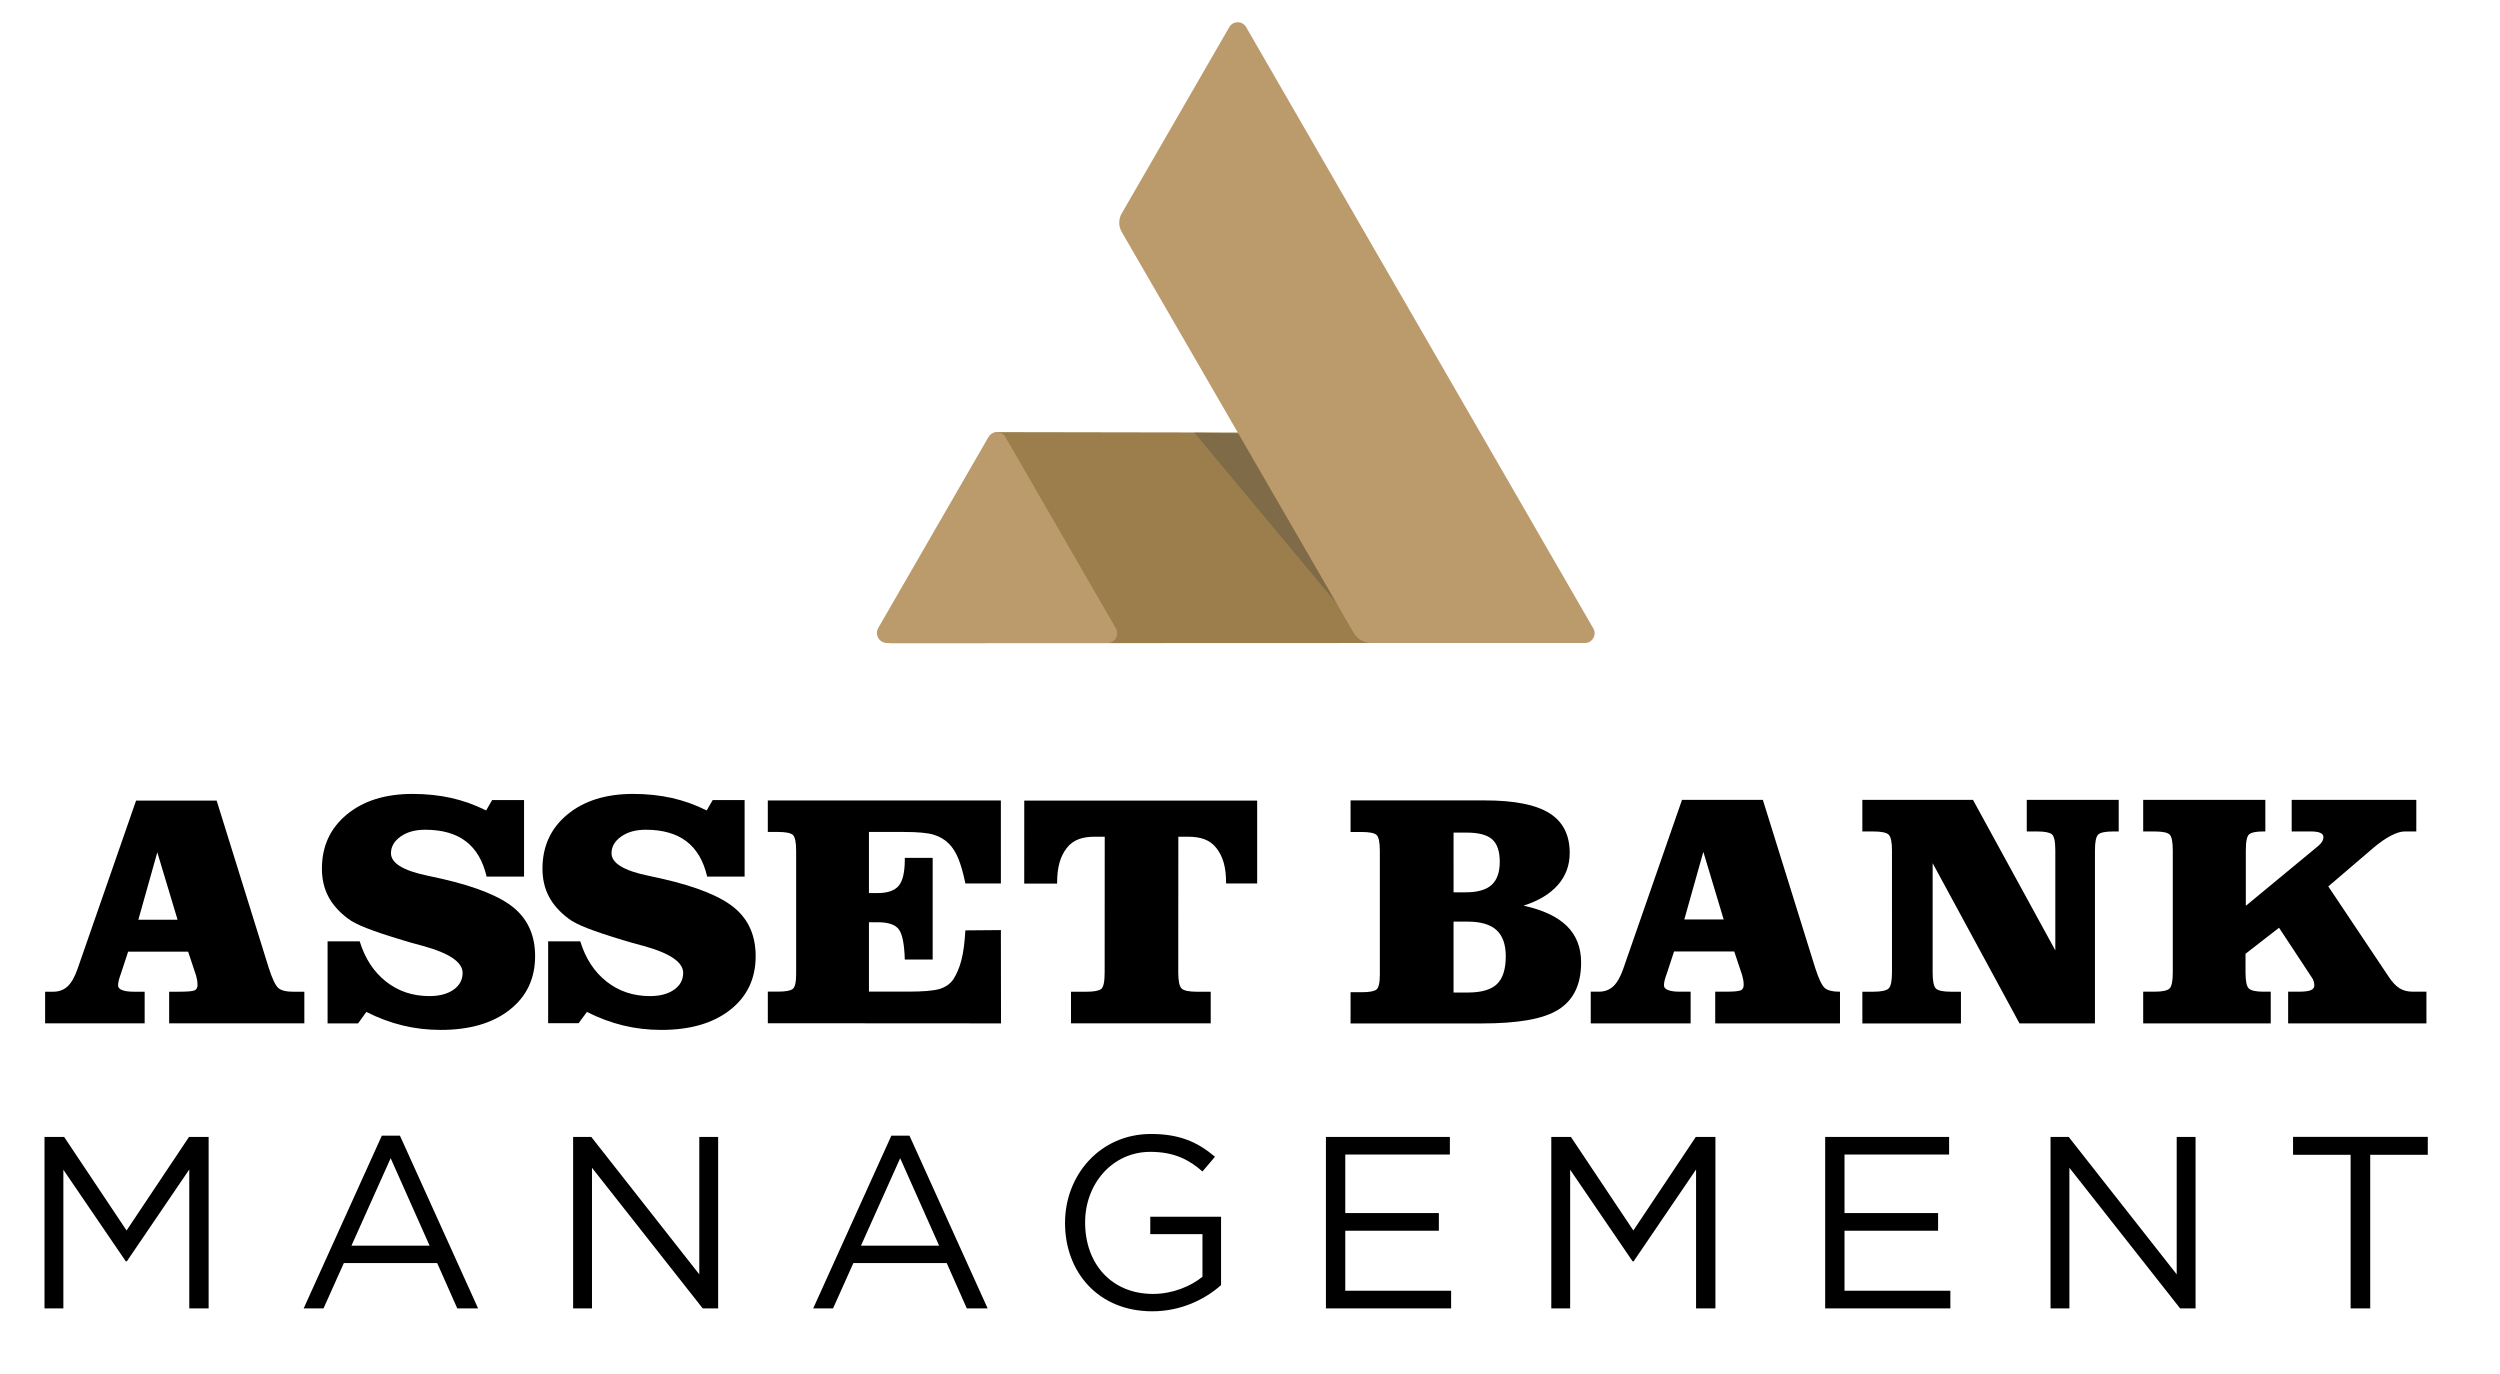 <?xml version="1.0" encoding="utf-8"?>
<!-- Generator: Adobe Illustrator 26.4.1, SVG Export Plug-In . SVG Version: 6.00 Build 0)  -->
<svg version="1.0" xmlns="http://www.w3.org/2000/svg" xmlns:xlink="http://www.w3.org/1999/xlink" x="0px" y="0px"
	 viewBox="0 0 1348.05 740.8" style="enable-background:new 0 0 1348.05 740.8;" xml:space="preserve">
<style type="text/css">
	.st0{display:none;}
	.st1{display:inline;}
	.st2{fill:#124734;}
	.st3{display:inline;fill:#FFFFFF;}
	.st4{fill:#9B7E4C;}
	.st5{fill:#BB9B6B;}
	.st6{fill:#7F6B47;}
	.st7{fill:#B7B7B7;}
	.st8{display:inline;fill:#124734;}
</style>
<g id="ERRADO" class="st0">
	<g class="st1">
		<g id="Textos">
			<g id="Verde_00000145764688411840896380000006601614012363381169_">
				<path class="st2" d="M353.85,703.11v-13.81h4.39c3.68,0,5.94-0.2,6.76-0.6c0.83-0.4,1.24-1.17,1.24-2.3
					c0-0.76-0.06-1.48-0.18-2.16c-0.12-0.68-0.27-1.36-0.46-2.02l-3.47-10.41h-26.21l-3.05,9.28c-0.52,1.42-0.87,2.53-1.06,3.33
					c-0.19,0.8-0.28,1.53-0.28,2.2c0,0.85,0.59,1.51,1.77,1.98c1.18,0.47,2.86,0.71,5.03,0.71h4.82v13.81h-43.49v-13.81h3.61
					c2.45,0,4.52-0.78,6.2-2.34c1.68-1.56,3.13-4.11,4.36-7.65l25.57-73.53h35.21l22.81,73.25c1.56,4.82,2.97,7.73,4.25,8.75
					c1.28,1.02,3.33,1.52,6.16,1.52h5.1v13.81H353.85z M357.53,657.84l-8.86-29.47l-8.29,29.47H357.53z"/>
				<path class="st2" d="M423.08,667.26h14.03c2.31,7.51,6.15,13.38,11.51,17.6c5.36,4.23,11.68,6.34,18.95,6.34
					c4.39,0,7.91-0.93,10.56-2.8c2.64-1.87,3.97-4.31,3.97-7.33c0-4.67-5.74-8.59-17.21-11.76c-3.73-0.99-6.66-1.82-8.78-2.48
					c-6.89-2.08-12.21-3.85-15.94-5.31c-3.73-1.46-6.42-2.83-8.08-4.11c-3.92-2.93-6.81-6.17-8.68-9.74
					c-1.87-3.57-2.8-7.62-2.8-12.15c0-9.78,3.62-17.66,10.87-23.66c7.25-6,16.82-9,28.72-9c6.04,0,11.69,0.59,16.93,1.77
					c5.24,1.18,10.32,3,15.23,5.46l2.62-4.52h13.95V639h-16.36c-1.61-6.89-4.63-12.03-9.07-15.41c-4.44-3.38-10.37-5.06-17.78-5.06
					c-4.34,0-7.92,0.99-10.73,2.97c-2.81,1.98-4.22,4.42-4.22,7.3c0,4.34,5.39,7.63,16.15,9.85c2.64,0.57,4.7,1.02,6.16,1.35
					c15.02,3.45,25.55,7.73,31.59,12.86c6.04,5.13,9.07,12.1,9.07,20.93c0,9.82-3.72,17.65-11.16,23.48
					c-7.44,5.83-17.46,8.75-30.07,8.75c-5.76,0-11.31-0.65-16.65-1.95c-5.34-1.3-10.63-3.27-15.87-5.92l-3.61,5.03h-13.32V667.26z"
					/>
				<path class="st2" d="M519.46,667.26h14.03c2.31,7.51,6.15,13.38,11.51,17.6c5.36,4.23,11.68,6.34,18.95,6.34
					c4.39,0,7.91-0.93,10.56-2.8c2.64-1.87,3.97-4.31,3.97-7.33c0-4.67-5.74-8.59-17.21-11.76c-3.73-0.99-6.66-1.82-8.78-2.48
					c-6.89-2.08-12.21-3.85-15.94-5.31c-3.73-1.46-6.42-2.83-8.08-4.11c-3.92-2.93-6.81-6.17-8.68-9.74
					c-1.87-3.57-2.8-7.62-2.8-12.15c0-9.78,3.62-17.66,10.87-23.66c7.25-6,16.82-9,28.72-9c6.04,0,11.69,0.59,16.93,1.77
					c5.24,1.18,10.32,3,15.23,5.46l2.62-4.52h13.95V639h-16.36c-1.61-6.89-4.63-12.03-9.07-15.41c-4.44-3.38-10.37-5.06-17.78-5.06
					c-4.34,0-7.92,0.99-10.73,2.97c-2.81,1.98-4.22,4.42-4.22,7.3c0,4.34,5.39,7.63,16.15,9.85c2.64,0.57,4.7,1.02,6.16,1.35
					c15.02,3.45,25.55,7.73,31.59,12.86c6.04,5.13,9.07,12.1,9.07,20.93c0,9.82-3.72,17.65-11.16,23.48
					c-7.44,5.83-17.46,8.75-30.07,8.75c-5.76,0-11.31-0.65-16.65-1.95c-5.34-1.3-10.63-3.27-15.87-5.92l-3.61,4.93h-13.32V667.26z"
					/>
				<path class="st2" d="M717.29,605.74l0.01,36.25h-15.51c-0.99-4.72-2.04-8.39-3.15-11.03c-1.11-2.64-2.47-4.77-4.07-6.37
					c-1.84-1.84-4.09-3.15-6.73-3.93c-2.65-0.78-6.92-1.17-12.82-1.17h-2.9h-12.47v26.7h3.76c4.39,0,7.47-1.06,9.24-3.19
					c1.77-2.13,2.66-5.9,2.66-11.33v-0.85h12.19v44.41h-12.19c-0.19-6.8-1.07-11.21-2.66-13.25c-1.58-2.03-4.62-3.05-9.1-3.05h-3.9
					v30.32h17.21c6.66,0,11.25-0.4,13.78-1.2c2.53-0.8,4.47-2.17,5.84-4.11c1.51-2.31,2.7-5.14,3.58-8.47
					c0.87-3.33,1.44-7.93,1.72-12.98l15.52-0.13l0.06,40.77l-101.9-0.07v-13.81h4.52c3.21,0,5.32-0.38,6.34-1.13
					c1.01-0.75,1.52-2.93,1.52-6.52v-0.71v-53.13c0-3.78-0.47-6.1-1.42-6.98c-0.94-0.87-3.14-1.31-6.59-1.31h-4.38v-13.74H717.29z"
					/>
				<path class="st2" d="M758.42,621.56c-5.34,0-9.46,1.25-12.29,4.86c-2.83,3.61-4.27,8.32-4.27,15.22v0.43h-14.38l0.02-36.29
					h101.77V642h-13.58v-0.43c0-6.85-1.43-11.48-4.29-15.11c-2.86-3.64-6.94-4.9-12.33-4.9h-4.25l-0.03,59.37
					c0,3.73,0.5,6.06,1.49,6.98c0.99,0.92,3.21,1.38,6.66,1.38h6.03v13.81h-61.04v-13.81h6.71c3.26,0,5.41-0.39,6.45-1.17
					c1.04-0.78,1.56-3.17,1.56-7.19l0.03-59.37H758.42z"/>
				<path class="st2" d="M870.08,703.15v-13.64h4.91c3.22,0,5.34-0.38,6.36-1.14c1.02-0.76,1.53-2.94,1.53-6.54v-0.71V627.8
					c0-3.79-0.47-6.13-1.42-7c-0.95-0.88-3.15-1.32-6.61-1.32h-4.76V605.7h58.79c12.75,0,22.1,1.85,28.04,5.54
					c5.95,3.7,8.92,9.5,8.92,17.42c0,5.4-1.73,10.07-5.19,14c-3.46,3.93-8.46,6.94-15,9.03c8.48,1.85,14.8,4.81,18.94,8.89
					c4.15,4.08,6.22,9.41,6.22,16c0,9.57-3.33,16.43-9.99,20.58c-6.66,4.15-17.83,6-33.52,6H870.08z M915.08,645.86h5.33
					c5.17,0,8.93-1.08,11.3-3.23c2.37-2.16,3.56-5.53,3.56-10.13c0-4.55-1.1-7.81-3.31-9.77c-2.2-1.97-5.89-2.95-11.05-2.95h-5.83
					V645.86z M915.08,689.65h6.25c5.92,0,10.16-1.23,12.73-3.7c2.56-2.46,3.84-6.52,3.84-12.16c0-5.17-1.35-8.98-4.05-11.44
					c-2.7-2.46-6.92-3.7-12.65-3.7h-6.11V689.65z"/>
				<path class="st2" d="M1029.42,703.15v-13.86h4.41c3.7,0,5.96-0.2,6.79-0.6c0.83-0.4,1.24-1.17,1.24-2.31
					c0-0.76-0.06-1.48-0.18-2.17c-0.12-0.69-0.27-1.36-0.46-2.03l-3.48-10.45h-26.3l-3.06,9.31c-0.52,1.42-0.88,2.54-1.07,3.34
					c-0.19,0.81-0.28,1.54-0.28,2.2c0,0.85,0.59,1.52,1.78,1.99c1.18,0.47,2.87,0.71,5.05,0.71h4.83v13.86h-43.65v-13.86h3.63
					c2.46,0,4.54-0.78,6.22-2.35c1.68-1.56,3.14-4.12,4.37-7.68l25.66-73.79h35.33l22.89,73.51c1.56,4.83,2.98,7.76,4.26,8.78
					c1.28,1.02,3.34,1.53,6.19,1.53h0.36v13.86H1029.42z M1033.12,657.72l-8.89-29.57l-8.32,29.57H1033.12z"/>
				<path class="st2" d="M1142.07,605.47l35.97,65.76v-43.65c0-3.93-0.51-6.3-1.53-7.11c-1.02-0.81-3.19-1.21-6.5-1.21h-4.44v-13.79
					h40.18v13.79h-2.35c-3.41,0-5.61,0.44-6.58,1.31c-0.97,0.88-1.46,3.21-1.46,7v75.57h-32.96l-37.96-70.02v47.77
					c0,3.79,0.49,6.14,1.46,7.04c0.97,0.9,3.16,1.35,6.57,1.35h4.34v13.86h-43.08v-13.86h4.76c3.46,0,5.69-0.46,6.68-1.39
					c1-0.92,1.49-3.26,1.49-7v-53.32c0-3.7-0.49-6.01-1.46-6.93c-0.97-0.92-3.21-1.39-6.72-1.39h-4.76v-13.79H1142.07z"/>
				<path class="st2" d="M1269.81,605.47v13.79h-0.86c-3.13,0-5.19,0.4-6.18,1.21c-0.99,0.81-1.49,3.18-1.49,7.11v24.17l31.49-26.02
					c0.81-0.66,1.41-1.33,1.81-1.99c0.4-0.66,0.6-1.33,0.6-1.99c0-0.85-0.46-1.48-1.39-1.88c-0.92-0.4-2.36-0.6-4.3-0.6h-8.18
					v-13.79h54.45v13.79h-4.98c-1.71,0-3.75,0.62-6.11,1.85c-2.37,1.23-4.93,3.01-7.68,5.33l-19.69,16.85l26.37,39.45
					c1.56,2.37,3.15,4.05,4.76,5.05c1.61,1,3.53,1.49,5.76,1.49h5.97v13.86h-60.43v-13.86h4.62c2.46,0,4.22-0.21,5.26-0.64
					c1.04-0.43,1.56-1.11,1.56-2.06c0-0.66-0.1-1.29-0.28-1.88c-0.19-0.59-0.47-1.15-0.85-1.67l-14.29-21.68l-14.64,11.37v8.18
					c0,3.74,0.49,6.08,1.46,7c0.97,0.93,3.09,1.39,6.36,1.39h3.2v13.86h-55.73v-13.86h4.91c3.41,0,5.6-0.45,6.57-1.35
					c0.97-0.9,1.46-3.25,1.46-7.04v-53.32c0-3.79-0.47-6.13-1.42-7c-0.95-0.88-3.15-1.31-6.61-1.31h-4.91v-13.79H1269.81z"/>
			</g>
			<g id="Branco_00000054250861039065432200000000310263851594483636_" class="st0">
				<path class="st3" d="M353.85,703.11v-13.81h4.39c3.68,0,5.94-0.2,6.76-0.6c0.83-0.4,1.24-1.17,1.24-2.3
					c0-0.76-0.06-1.48-0.18-2.16c-0.12-0.68-0.27-1.36-0.46-2.02l-3.47-10.41h-26.21l-3.05,9.28c-0.52,1.42-0.87,2.53-1.06,3.33
					c-0.19,0.8-0.28,1.53-0.28,2.2c0,0.85,0.59,1.51,1.77,1.98c1.18,0.47,2.86,0.71,5.03,0.71h4.82v13.81h-43.49v-13.81h3.61
					c2.45,0,4.52-0.78,6.2-2.34c1.68-1.56,3.13-4.11,4.36-7.65l25.57-73.53h35.21l22.81,73.25c1.56,4.82,2.97,7.73,4.25,8.75
					c1.28,1.02,3.33,1.52,6.16,1.52h5.1v13.81H353.85z M357.53,657.84l-8.86-29.47l-8.29,29.47H357.53z"/>
				<path class="st3" d="M423.08,667.26h14.03c2.31,7.51,6.15,13.38,11.51,17.6c5.36,4.23,11.68,6.34,18.95,6.34
					c4.39,0,7.91-0.93,10.56-2.8c2.64-1.87,3.97-4.31,3.97-7.33c0-4.67-5.74-8.59-17.21-11.76c-3.73-0.99-6.66-1.82-8.78-2.48
					c-6.89-2.08-12.21-3.85-15.94-5.31c-3.73-1.46-6.42-2.83-8.08-4.11c-3.92-2.93-6.81-6.17-8.68-9.74
					c-1.87-3.57-2.8-7.62-2.8-12.15c0-9.78,3.62-17.66,10.87-23.66c7.25-6,16.82-9,28.72-9c6.04,0,11.69,0.59,16.93,1.77
					c5.24,1.18,10.32,3,15.23,5.46l2.62-4.52h13.95V639h-16.36c-1.61-6.89-4.63-12.03-9.07-15.41c-4.44-3.38-10.37-5.06-17.78-5.06
					c-4.34,0-7.92,0.99-10.73,2.97c-2.81,1.98-4.22,4.42-4.22,7.3c0,4.34,5.39,7.63,16.15,9.85c2.64,0.57,4.7,1.02,6.16,1.35
					c15.02,3.45,25.55,7.73,31.59,12.86c6.04,5.13,9.07,12.1,9.07,20.93c0,9.82-3.72,17.65-11.16,23.48
					c-7.44,5.83-17.46,8.75-30.07,8.75c-5.76,0-11.31-0.65-16.65-1.95c-5.34-1.3-10.63-3.27-15.87-5.92l-3.61,5.03h-13.32V667.26z"
					/>
				<path class="st3" d="M519.46,667.26h14.03c2.31,7.51,6.15,13.38,11.51,17.6c5.36,4.23,11.68,6.34,18.95,6.34
					c4.39,0,7.91-0.93,10.56-2.8c2.64-1.87,3.97-4.31,3.97-7.33c0-4.67-5.74-8.59-17.21-11.76c-3.73-0.99-6.66-1.82-8.78-2.48
					c-6.89-2.08-12.21-3.85-15.94-5.31c-3.73-1.46-6.42-2.83-8.08-4.11c-3.92-2.93-6.81-6.17-8.68-9.74
					c-1.87-3.57-2.8-7.62-2.8-12.15c0-9.78,3.62-17.66,10.87-23.66c7.25-6,16.82-9,28.72-9c6.04,0,11.69,0.59,16.93,1.77
					c5.24,1.18,10.32,3,15.23,5.46l2.62-4.52h13.95V639h-16.36c-1.61-6.89-4.63-12.03-9.07-15.41c-4.44-3.38-10.37-5.06-17.78-5.06
					c-4.34,0-7.92,0.99-10.73,2.97c-2.81,1.98-4.22,4.42-4.22,7.3c0,4.34,5.39,7.63,16.15,9.85c2.64,0.57,4.7,1.02,6.16,1.35
					c15.02,3.45,25.55,7.73,31.59,12.86c6.04,5.13,9.07,12.1,9.07,20.93c0,9.82-3.72,17.65-11.16,23.48
					c-7.44,5.83-17.46,8.75-30.07,8.75c-5.76,0-11.31-0.65-16.65-1.95c-5.34-1.3-10.63-3.27-15.87-5.92l-3.61,4.93h-13.32V667.26z"
					/>
				<path class="st3" d="M717.29,605.74l0.01,36.25h-15.51c-0.99-4.72-2.04-8.39-3.15-11.03c-1.11-2.64-2.47-4.77-4.07-6.37
					c-1.84-1.84-4.09-3.15-6.73-3.93c-2.65-0.78-6.92-1.17-12.82-1.17h-2.9h-12.47v26.7h3.76c4.39,0,7.47-1.06,9.24-3.19
					c1.77-2.13,2.66-5.9,2.66-11.33v-0.85h12.19v44.41h-12.19c-0.19-6.8-1.07-11.21-2.66-13.25c-1.58-2.03-4.62-3.05-9.1-3.05h-3.9
					v30.32h17.21c6.66,0,11.25-0.4,13.78-1.2c2.53-0.8,4.47-2.17,5.84-4.11c1.51-2.31,2.7-5.14,3.58-8.47
					c0.87-3.33,1.44-7.93,1.72-12.98l15.52-0.13l0.06,40.77l-101.9-0.07v-13.81h4.52c3.21,0,5.32-0.38,6.34-1.13
					c1.01-0.75,1.52-2.93,1.52-6.52v-0.71v-53.13c0-3.78-0.47-6.1-1.42-6.98c-0.94-0.87-3.14-1.31-6.59-1.31h-4.38v-13.74H717.29z"
					/>
				<path class="st3" d="M758.42,621.56c-5.34,0-9.46,1.25-12.29,4.86c-2.83,3.61-4.27,8.32-4.27,15.22v0.43h-14.38l0.02-36.29
					h101.77V642h-13.58v-0.43c0-6.85-1.43-11.48-4.29-15.11c-2.86-3.64-6.94-4.9-12.33-4.9h-4.25l-0.03,59.37
					c0,3.73,0.5,6.06,1.49,6.98c0.99,0.92,3.21,1.38,6.66,1.38h6.03v13.81h-61.04v-13.81h6.71c3.26,0,5.41-0.39,6.45-1.17
					c1.04-0.78,1.56-3.17,1.56-7.19l0.03-59.37H758.42z"/>
				<path class="st3" d="M870.08,703.15v-13.64h4.91c3.22,0,5.34-0.38,6.36-1.14c1.02-0.76,1.53-2.94,1.53-6.54v-0.71V627.8
					c0-3.79-0.47-6.13-1.42-7c-0.95-0.88-3.15-1.32-6.61-1.32h-4.76V605.7h58.79c12.75,0,22.1,1.85,28.04,5.54
					c5.95,3.7,8.92,9.5,8.92,17.42c0,5.4-1.73,10.07-5.19,14c-3.46,3.93-8.46,6.94-15,9.03c8.48,1.85,14.8,4.81,18.94,8.89
					c4.15,4.08,6.22,9.41,6.22,16c0,9.57-3.33,16.43-9.99,20.58c-6.66,4.15-17.83,6-33.52,6H870.08z M915.08,645.86h5.33
					c5.17,0,8.93-1.08,11.3-3.23c2.37-2.16,3.56-5.53,3.56-10.13c0-4.55-1.1-7.81-3.31-9.77c-2.2-1.97-5.89-2.95-11.05-2.95h-5.83
					V645.86z M915.08,689.65h6.25c5.92,0,10.16-1.23,12.73-3.7c2.56-2.46,3.84-6.52,3.84-12.16c0-5.17-1.35-8.98-4.05-11.44
					c-2.7-2.46-6.92-3.7-12.65-3.7h-6.11V689.65z"/>
				<path class="st3" d="M1029.42,703.15v-13.86h4.41c3.7,0,5.96-0.2,6.79-0.6c0.83-0.4,1.24-1.17,1.24-2.31
					c0-0.76-0.06-1.48-0.18-2.17c-0.12-0.69-0.27-1.36-0.46-2.03l-3.48-10.45h-26.3l-3.06,9.31c-0.52,1.42-0.88,2.54-1.07,3.34
					c-0.19,0.81-0.28,1.54-0.28,2.2c0,0.85,0.59,1.52,1.78,1.99c1.18,0.47,2.87,0.71,5.05,0.71h4.83v13.86h-43.65v-13.86h3.63
					c2.46,0,4.54-0.78,6.22-2.35c1.68-1.56,3.14-4.12,4.37-7.68l25.66-73.79h35.33l22.89,73.51c1.56,4.83,2.98,7.76,4.26,8.78
					c1.28,1.02,3.34,1.53,6.19,1.53h0.36v13.86H1029.42z M1033.12,657.72l-8.89-29.57l-8.32,29.57H1033.12z"/>
				<path class="st3" d="M1142.07,605.47l35.97,65.76v-43.65c0-3.93-0.51-6.3-1.53-7.11c-1.02-0.81-3.19-1.21-6.5-1.21h-4.44v-13.79
					h40.18v13.79h-2.35c-3.41,0-5.61,0.44-6.58,1.31c-0.97,0.88-1.46,3.21-1.46,7v75.57h-32.96l-37.96-70.02v47.77
					c0,3.79,0.49,6.14,1.46,7.04c0.97,0.9,3.16,1.35,6.57,1.35h4.34v13.86h-43.08v-13.86h4.76c3.46,0,5.69-0.46,6.68-1.39
					c1-0.92,1.49-3.26,1.49-7v-53.32c0-3.7-0.49-6.01-1.46-6.93c-0.97-0.92-3.21-1.39-6.72-1.39h-4.76v-13.79H1142.07z"/>
				<path class="st3" d="M1269.81,605.47v13.79h-0.86c-3.13,0-5.19,0.4-6.18,1.21c-0.99,0.81-1.49,3.18-1.49,7.11v24.17l31.49-26.02
					c0.81-0.66,1.41-1.33,1.81-1.99c0.4-0.66,0.6-1.33,0.6-1.99c0-0.85-0.46-1.48-1.39-1.88c-0.92-0.4-2.36-0.6-4.3-0.6h-8.18
					v-13.79h54.45v13.79h-4.98c-1.71,0-3.75,0.62-6.11,1.85c-2.37,1.23-4.93,3.01-7.68,5.33l-19.69,16.85l26.37,39.45
					c1.56,2.37,3.15,4.05,4.76,5.05c1.61,1,3.53,1.49,5.76,1.49h5.97v13.86h-60.43v-13.86h4.62c2.46,0,4.22-0.21,5.26-0.64
					c1.04-0.43,1.56-1.11,1.56-2.06c0-0.66-0.1-1.29-0.28-1.88c-0.19-0.59-0.47-1.15-0.85-1.67l-14.29-21.68l-14.64,11.37v8.18
					c0,3.74,0.49,6.08,1.46,7c0.97,0.93,3.09,1.39,6.36,1.39h3.2v13.86h-55.73v-13.86h4.91c3.41,0,5.6-0.45,6.57-1.35
					c0.97-0.9,1.46-3.25,1.46-7.04v-53.32c0-3.79-0.47-6.13-1.42-7c-0.95-0.88-3.15-1.31-6.61-1.31h-4.91v-13.79H1269.81z"/>
			</g>
			<g id="Preto_00000085235917287134058980000005507139286764806547_" class="st0">
				<path class="st1" d="M353.85,703.11v-13.81h4.39c3.68,0,5.94-0.2,6.76-0.6c0.83-0.4,1.24-1.17,1.24-2.3
					c0-0.76-0.06-1.48-0.18-2.16c-0.12-0.68-0.27-1.36-0.46-2.02l-3.47-10.41h-26.21l-3.05,9.28c-0.52,1.42-0.87,2.53-1.06,3.33
					c-0.19,0.8-0.28,1.53-0.28,2.2c0,0.85,0.59,1.51,1.77,1.98c1.18,0.47,2.86,0.71,5.03,0.71h4.82v13.81h-43.49v-13.81h3.61
					c2.45,0,4.52-0.78,6.2-2.34c1.68-1.56,3.13-4.11,4.36-7.65l25.57-73.53h35.21l22.81,73.25c1.56,4.82,2.97,7.73,4.25,8.75
					c1.28,1.02,3.33,1.52,6.16,1.52h5.1v13.81H353.85z M357.53,657.84l-8.86-29.47l-8.29,29.47H357.53z"/>
				<path class="st1" d="M423.08,667.26h14.03c2.31,7.51,6.15,13.38,11.51,17.6c5.36,4.23,11.68,6.34,18.95,6.34
					c4.39,0,7.91-0.93,10.56-2.8c2.64-1.87,3.97-4.31,3.97-7.33c0-4.67-5.74-8.59-17.21-11.76c-3.73-0.99-6.66-1.82-8.78-2.48
					c-6.89-2.08-12.21-3.85-15.94-5.31c-3.73-1.46-6.42-2.83-8.08-4.11c-3.92-2.93-6.81-6.17-8.68-9.74
					c-1.87-3.57-2.8-7.62-2.8-12.15c0-9.78,3.62-17.66,10.87-23.66c7.25-6,16.82-9,28.72-9c6.04,0,11.69,0.59,16.93,1.77
					c5.24,1.18,10.32,3,15.23,5.46l2.62-4.52h13.95V639h-16.36c-1.61-6.89-4.63-12.03-9.07-15.41c-4.44-3.38-10.37-5.06-17.78-5.06
					c-4.34,0-7.92,0.99-10.73,2.97c-2.81,1.98-4.22,4.42-4.22,7.3c0,4.34,5.39,7.63,16.15,9.85c2.64,0.57,4.7,1.02,6.16,1.35
					c15.02,3.45,25.55,7.73,31.59,12.86c6.04,5.13,9.07,12.1,9.07,20.93c0,9.82-3.72,17.65-11.16,23.48
					c-7.44,5.83-17.46,8.75-30.07,8.75c-5.76,0-11.31-0.65-16.65-1.95c-5.34-1.3-10.63-3.27-15.87-5.92l-3.61,5.03h-13.32V667.26z"
					/>
				<path class="st1" d="M519.46,667.26h14.03c2.31,7.51,6.15,13.38,11.51,17.6c5.36,4.23,11.68,6.34,18.95,6.34
					c4.39,0,7.91-0.93,10.56-2.8c2.64-1.87,3.97-4.31,3.97-7.33c0-4.67-5.74-8.59-17.21-11.76c-3.73-0.99-6.66-1.82-8.78-2.48
					c-6.89-2.08-12.21-3.85-15.94-5.31c-3.73-1.46-6.42-2.83-8.08-4.11c-3.92-2.93-6.81-6.17-8.68-9.74
					c-1.87-3.57-2.8-7.62-2.8-12.15c0-9.78,3.62-17.66,10.87-23.66c7.25-6,16.82-9,28.72-9c6.04,0,11.69,0.59,16.93,1.77
					c5.24,1.18,10.32,3,15.23,5.46l2.62-4.52h13.95V639h-16.36c-1.61-6.89-4.63-12.03-9.07-15.41c-4.44-3.38-10.37-5.06-17.78-5.06
					c-4.34,0-7.92,0.99-10.73,2.97c-2.81,1.98-4.22,4.42-4.22,7.3c0,4.34,5.39,7.63,16.15,9.85c2.64,0.57,4.7,1.02,6.16,1.35
					c15.02,3.45,25.55,7.73,31.59,12.86c6.04,5.13,9.07,12.1,9.07,20.93c0,9.82-3.72,17.65-11.16,23.48
					c-7.44,5.83-17.46,8.75-30.07,8.75c-5.76,0-11.31-0.65-16.65-1.95c-5.34-1.3-10.63-3.27-15.87-5.92l-3.61,4.93h-13.32V667.26z"
					/>
				<path class="st1" d="M717.29,605.74l0.01,36.25h-15.51c-0.99-4.72-2.04-8.39-3.15-11.03c-1.11-2.64-2.47-4.77-4.07-6.37
					c-1.84-1.84-4.09-3.15-6.73-3.93c-2.65-0.78-6.92-1.17-12.82-1.17h-2.9h-12.47v26.7h3.76c4.39,0,7.47-1.06,9.24-3.19
					c1.77-2.13,2.66-5.9,2.66-11.33v-0.85h12.19v44.41h-12.19c-0.19-6.8-1.07-11.21-2.66-13.25c-1.58-2.03-4.62-3.05-9.1-3.05h-3.9
					v30.32h17.21c6.66,0,11.25-0.4,13.78-1.2c2.53-0.8,4.47-2.17,5.84-4.11c1.51-2.31,2.7-5.14,3.58-8.47
					c0.87-3.33,1.44-7.93,1.72-12.98l15.52-0.13l0.06,40.77l-101.9-0.07v-13.81h4.52c3.21,0,5.32-0.38,6.34-1.13
					c1.01-0.75,1.52-2.93,1.52-6.52v-0.71v-53.13c0-3.78-0.47-6.1-1.42-6.98c-0.94-0.87-3.14-1.31-6.59-1.31h-4.38v-13.74H717.29z"
					/>
				<path class="st1" d="M758.42,621.56c-5.34,0-9.46,1.25-12.29,4.86c-2.83,3.61-4.27,8.32-4.27,15.22v0.43h-14.38l0.02-36.29
					h101.77V642h-13.58v-0.43c0-6.85-1.43-11.48-4.29-15.11c-2.86-3.64-6.94-4.9-12.33-4.9h-4.25l-0.03,59.37
					c0,3.73,0.5,6.06,1.49,6.98c0.99,0.92,3.21,1.38,6.66,1.38h6.03v13.81h-61.04v-13.81h6.71c3.26,0,5.41-0.39,6.45-1.17
					c1.04-0.78,1.56-3.17,1.56-7.19l0.03-59.37H758.42z"/>
				<path class="st1" d="M870.08,703.15v-13.64h4.91c3.22,0,5.34-0.38,6.36-1.14c1.02-0.76,1.53-2.94,1.53-6.54v-0.71V627.8
					c0-3.79-0.47-6.13-1.42-7c-0.95-0.88-3.15-1.32-6.61-1.32h-4.76V605.7h58.79c12.75,0,22.1,1.85,28.04,5.54
					c5.95,3.7,8.92,9.5,8.92,17.42c0,5.4-1.73,10.07-5.19,14c-3.46,3.93-8.46,6.94-15,9.03c8.48,1.85,14.8,4.81,18.94,8.89
					c4.15,4.08,6.22,9.41,6.22,16c0,9.57-3.33,16.43-9.99,20.58c-6.66,4.15-17.83,6-33.52,6H870.08z M915.08,645.86h5.33
					c5.17,0,8.93-1.08,11.3-3.23c2.37-2.16,3.56-5.53,3.56-10.13c0-4.55-1.1-7.81-3.31-9.77c-2.2-1.97-5.89-2.95-11.05-2.95h-5.83
					V645.86z M915.08,689.65h6.25c5.92,0,10.16-1.23,12.73-3.7c2.56-2.46,3.84-6.52,3.84-12.16c0-5.17-1.35-8.98-4.05-11.44
					c-2.7-2.46-6.92-3.7-12.65-3.7h-6.11V689.65z"/>
				<path class="st1" d="M1029.42,703.15v-13.86h4.41c3.7,0,5.96-0.2,6.79-0.6c0.83-0.4,1.24-1.17,1.24-2.31
					c0-0.76-0.06-1.48-0.18-2.17c-0.12-0.69-0.27-1.36-0.46-2.03l-3.48-10.45h-26.3l-3.06,9.31c-0.52,1.42-0.88,2.54-1.07,3.34
					c-0.19,0.81-0.28,1.54-0.28,2.2c0,0.85,0.59,1.52,1.78,1.99c1.18,0.47,2.87,0.71,5.05,0.71h4.83v13.86h-43.65v-13.86h3.63
					c2.46,0,4.54-0.78,6.22-2.35c1.68-1.56,3.14-4.12,4.37-7.68l25.66-73.79h35.33l22.89,73.51c1.56,4.83,2.98,7.76,4.26,8.78
					c1.28,1.02,3.34,1.53,6.19,1.53h0.36v13.86H1029.42z M1033.12,657.72l-8.89-29.57l-8.32,29.57H1033.12z"/>
				<path class="st1" d="M1142.07,605.47l35.97,65.76v-43.65c0-3.93-0.51-6.3-1.53-7.11c-1.02-0.81-3.19-1.21-6.5-1.21h-4.44v-13.79
					h40.18v13.79h-2.35c-3.41,0-5.61,0.44-6.58,1.31c-0.97,0.88-1.46,3.21-1.46,7v75.57h-32.96l-37.96-70.02v47.77
					c0,3.79,0.49,6.14,1.46,7.04c0.97,0.9,3.16,1.35,6.57,1.35h4.34v13.86h-43.08v-13.86h4.76c3.46,0,5.69-0.46,6.68-1.39
					c1-0.92,1.49-3.26,1.49-7v-53.32c0-3.7-0.49-6.01-1.46-6.93c-0.97-0.92-3.21-1.39-6.72-1.39h-4.76v-13.79H1142.07z"/>
				<path class="st1" d="M1269.81,605.47v13.79h-0.86c-3.13,0-5.19,0.4-6.18,1.21c-0.99,0.81-1.49,3.18-1.49,7.11v24.17l31.49-26.02
					c0.81-0.66,1.41-1.33,1.81-1.99c0.4-0.66,0.6-1.33,0.6-1.99c0-0.85-0.46-1.48-1.39-1.88c-0.92-0.4-2.36-0.6-4.3-0.6h-8.18
					v-13.79h54.45v13.79h-4.98c-1.71,0-3.75,0.62-6.11,1.85c-2.37,1.23-4.93,3.01-7.68,5.33l-19.69,16.85l26.37,39.45
					c1.56,2.37,3.15,4.05,4.76,5.05c1.61,1,3.53,1.49,5.76,1.49h5.97v13.86h-60.43v-13.86h4.62c2.46,0,4.22-0.21,5.26-0.64
					c1.04-0.43,1.56-1.11,1.56-2.06c0-0.66-0.1-1.29-0.28-1.88c-0.19-0.59-0.47-1.15-0.85-1.67l-14.29-21.68l-14.64,11.37v8.18
					c0,3.74,0.49,6.08,1.46,7c0.97,0.93,3.09,1.39,6.36,1.39h3.2v13.86h-55.73v-13.86h4.91c3.41,0,5.6-0.45,6.57-1.35
					c0.97-0.9,1.46-3.25,1.46-7.04v-53.32c0-3.79-0.47-6.13-1.42-7c-0.95-0.88-3.15-1.31-6.61-1.31h-4.91v-13.79H1269.81z"/>
			</g>
		</g>
		<g>
			<path class="st4" d="M50.08,653.68L9.7,723.88c-1.41,2.46,0.38,5.75,3.21,5.74l178.51-0.06c2.83,0,2.02-3.64,0.6-6.09
				l-40.87-69.57c-0.64-1.1-1.82-1.77-3.09-1.77l-96.03-0.16C50.68,652.15,50.74,652.54,50.08,653.68"/>
			<path class="st5" d="M48.92,653.75L8.37,723.99c-1.43,2.47,0.36,5.56,3.21,5.56h81.1c2.76,0,4.48-2.99,3.1-5.38l-40.66-70.42
				C53.74,651.37,50.29,651.37,48.92,653.75"/>
			<polygon class="st6" points="189.13,729.54 189.13,729.54 124.67,652.18 148.77,652.52 			"/>
			<path class="st5" d="M189.79,729.55h78.51c2.76,0,4.48-2.99,3.1-5.38L143.7,502.97c-1.38-2.39-4.83-2.39-6.21,0L97.9,571.54
				c-1.2,2.08-1.2,4.65,0,6.73l85.33,147.49C184.59,728.11,187.09,729.55,189.79,729.55"/>
		</g>
	</g>
</g>
<g id="Camada_2">
	<g>
		<g>
			<path class="st4" d="M534.73,235.52l-59.19,102.89c-2.07,3.6,0.55,8.42,4.7,8.42l261.64-0.1c4.15-0.01,2.97-5.33,0.88-8.92
				l-59.91-101.97c-0.94-1.61-2.67-2.59-4.53-2.59l-140.76-0.24C535.6,233.29,535.69,233.85,534.73,235.52"/>
			<path class="st5" d="M533.02,235.63l-59.43,102.94c-2.09,3.62,0.52,8.15,4.7,8.15h118.87c4.04,0,6.57-4.38,4.55-7.88
				l-59.59-103.21C540.1,232.13,535.04,232.13,533.02,235.63"/>
			<polygon class="st6" points="738.53,346.71 738.53,346.71 644.05,233.33 679.38,233.83 			"/>
			<path class="st5" d="M739.51,346.73h115.08c4.04,0,6.57-4.38,4.55-7.88L671.95,14.63c-2.02-3.5-7.08-3.5-9.1,0l-58.03,100.51
				c-1.76,3.06-1.76,6.82,0,9.87l125.07,216.17C731.88,344.61,735.54,346.73,739.51,346.73"/>
		</g>
		<g id="Branco" class="st0">
			<path class="st3" d="M91.21,551.8v-17.05h5.42c4.55,0,7.33-0.25,8.35-0.74c1.02-0.5,1.53-1.44,1.53-2.84
				c0-0.93-0.07-1.82-0.22-2.67c-0.15-0.84-0.34-1.68-0.57-2.49l-4.28-12.85H69.09l-3.76,11.45c-0.64,1.75-1.08,3.12-1.31,4.11
				c-0.23,0.99-0.35,1.89-0.35,2.71c0,1.05,0.73,1.87,2.18,2.45c1.46,0.58,3.53,0.87,6.21,0.87h5.94v17.05H24.33v-17.05h4.46
				c3.03,0,5.58-0.96,7.65-2.88c2.07-1.92,3.86-5.07,5.38-9.44l31.56-90.74h43.44l28.15,90.39c1.92,5.94,3.67,9.54,5.24,10.79
				c1.57,1.25,4.11,1.88,7.61,1.88h6.29v17.05H91.21z M95.75,495.94l-10.93-36.36L74.6,495.94H95.75z"/>
			<path class="st3" d="M176.64,507.57h17.31c2.85,9.27,7.59,16.51,14.2,21.72c6.61,5.22,14.41,7.82,23.38,7.82
				c5.42,0,9.76-1.15,13.03-3.45c3.26-2.3,4.89-5.32,4.89-9.05c0-5.77-7.08-10.61-21.24-14.51c-4.6-1.22-8.22-2.24-10.84-3.06
				c-8.51-2.56-15.06-4.75-19.67-6.56c-4.6-1.81-7.93-3.5-9.96-5.07c-4.84-3.61-8.41-7.62-10.71-12.02c-2.3-4.4-3.45-9.4-3.45-14.99
				c0-12.06,4.47-21.8,13.42-29.2c8.94-7.4,20.76-11.1,35.45-11.1c7.46,0,14.42,0.73,20.89,2.18c6.47,1.46,12.73,3.7,18.79,6.73
				l3.23-5.58h17.22v41.24h-20.19c-1.98-8.51-5.71-14.84-11.19-19.01c-5.48-4.17-12.79-6.25-21.94-6.25
				c-5.36,0-9.78,1.22-13.24,3.67c-3.47,2.45-5.2,5.45-5.2,9c0,5.36,6.65,9.41,19.93,12.15c3.26,0.7,5.8,1.25,7.61,1.66
				c18.53,4.26,31.53,9.54,38.99,15.86c7.46,6.33,11.19,14.94,11.19,25.83c0,12.12-4.59,21.78-13.77,28.98
				c-9.18,7.2-21.55,10.79-37.11,10.79c-7.11,0-13.96-0.8-20.54-2.4c-6.59-1.6-13.11-4.03-19.58-7.3l-4.46,6.2h-16.44V507.57z"/>
			<path class="st3" d="M295.57,507.57h17.31c2.85,9.27,7.59,16.51,14.2,21.72c6.61,5.22,14.41,7.82,23.38,7.82
				c5.42,0,9.76-1.15,13.03-3.45c3.26-2.3,4.89-5.32,4.89-9.05c0-5.77-7.08-10.61-21.24-14.51c-4.6-1.22-8.22-2.24-10.84-3.06
				c-8.51-2.56-15.06-4.75-19.67-6.56c-4.61-1.81-7.93-3.5-9.96-5.07c-4.84-3.61-8.41-7.62-10.71-12.02
				c-2.3-4.4-3.45-9.4-3.45-14.99c0-12.06,4.47-21.8,13.42-29.2c8.94-7.4,20.76-11.1,35.45-11.1c7.46,0,14.42,0.73,20.89,2.18
				c6.47,1.46,12.73,3.7,18.79,6.73l3.23-5.58h17.22v41.24h-20.19c-1.98-8.51-5.71-14.84-11.19-19.01
				c-5.48-4.17-12.79-6.25-21.94-6.25c-5.36,0-9.78,1.22-13.24,3.67c-3.47,2.45-5.2,5.45-5.2,9c0,5.36,6.65,9.41,19.93,12.15
				c3.26,0.7,5.8,1.25,7.61,1.66c18.53,4.26,31.53,9.54,38.99,15.86c7.46,6.33,11.19,14.94,11.19,25.83
				c0,12.12-4.59,21.78-13.77,28.98c-9.18,7.2-21.55,10.79-37.11,10.79c-7.11,0-13.96-0.8-20.54-2.4c-6.59-1.6-13.11-4.03-19.58-7.3
				l-4.46,6.08h-16.44V507.57z"/>
			<path class="st3" d="M539.69,431.65l0.01,44.73h-19.14c-1.22-5.83-2.52-10.35-3.89-13.61c-1.37-3.26-3.05-5.88-5.03-7.87
				c-2.27-2.27-5.04-3.89-8.3-4.85c-3.26-0.96-8.54-1.44-15.82-1.44h-3.58h-15.39v32.95h4.64c5.42,0,9.22-1.31,11.41-3.93
				c2.19-2.62,3.28-7.29,3.28-13.99v-1.05h15.04v54.81h-15.04c-0.23-8.39-1.33-13.84-3.28-16.35c-1.95-2.51-5.7-3.76-11.23-3.76
				h-4.81v37.41h21.24c8.22,0,13.88-0.49,17-1.48c3.12-0.99,5.52-2.68,7.21-5.07c1.86-2.86,3.34-6.34,4.41-10.45
				c1.08-4.11,1.78-9.78,2.13-16.02l19.15-0.16l0.07,50.31l-125.74-0.08v-17.05h5.57c3.96,0,6.57-0.47,7.82-1.4
				c1.25-0.93,1.88-3.61,1.88-8.04v-0.87v-65.56c0-4.66-0.59-7.53-1.75-8.61c-1.17-1.08-3.88-1.62-8.13-1.62h-5.4v-16.96H539.69z"/>
			<path class="st3" d="M590.45,451.17c-6.59,0-11.67,1.54-15.16,6c-3.5,4.46-5.27,10.27-5.27,18.78v0.52h-17.74l0.02-44.78h125.59
				v44.7h-16.76v-0.52c0-8.45-1.76-14.16-5.29-18.65c-3.53-4.49-8.57-6.04-15.21-6.04h-5.25l-0.04,73.26c0,4.6,0.61,7.47,1.84,8.61
				c1.22,1.14,3.96,1.71,8.22,1.71h7.44v17.05H577.5v-17.05h8.27c4.02,0,6.67-0.48,7.96-1.44c1.28-0.96,1.92-3.92,1.92-8.87
				l0.04-73.26H590.45z"/>
			<path class="st3" d="M728.25,551.85v-16.83h6.05c3.98,0,6.59-0.47,7.85-1.4c1.26-0.94,1.89-3.63,1.89-8.07v-0.88v-65.79
				c0-4.68-0.59-7.56-1.75-8.64c-1.17-1.08-3.89-1.62-8.16-1.62h-5.88v-17.02h72.55c15.73,0,27.27,2.28,34.61,6.84
				c7.34,4.56,11.01,11.73,11.01,21.49c0,6.67-2.13,12.43-6.4,17.28c-4.27,4.85-10.44,8.57-18.51,11.14
				c10.47,2.28,18.26,5.94,23.38,10.97c5.12,5.03,7.68,11.61,7.68,19.74c0,11.81-4.11,20.28-12.33,25.4c-8.22,5.12-22,7.4-41.36,7.4
				H728.25z M783.78,481.15h6.58c6.37,0,11.02-1.33,13.95-3.99c2.92-2.66,4.39-6.83,4.39-12.5c0-5.61-1.36-9.63-4.08-12.06
				c-2.72-2.43-7.27-3.64-13.64-3.64h-7.19V481.15z M783.78,535.19h7.72c7.31,0,12.54-1.52,15.7-4.56c3.16-3.04,4.74-8.04,4.74-15
				c0-6.37-1.67-11.08-5-14.12c-3.33-3.04-8.54-4.56-15.62-4.56h-7.54V535.19z"/>
			<path class="st3" d="M924.88,551.85v-17.11h5.44c4.56,0,7.35-0.25,8.38-0.75c1.02-0.5,1.53-1.45,1.53-2.85
				c0-0.94-0.07-1.83-0.22-2.68c-0.15-0.85-0.34-1.68-0.57-2.5l-4.3-12.9h-32.46l-3.77,11.49c-0.64,1.76-1.08,3.13-1.32,4.12
				c-0.23,0.99-0.35,1.9-0.35,2.72c0,1.05,0.73,1.87,2.19,2.46c1.46,0.58,3.54,0.88,6.23,0.88h5.96v17.11h-53.86v-17.11h4.47
				c3.04,0,5.6-0.96,7.68-2.89c2.08-1.93,3.87-5.09,5.39-9.47l31.67-91.06h43.6l28.25,90.71c1.93,5.96,3.68,9.58,5.26,10.83
				c1.58,1.26,4.12,1.89,7.63,1.89h0.45v17.11H924.88z M929.44,495.8l-10.97-36.49l-10.26,36.49H929.44z"/>
			<path class="st3" d="M1063.88,431.32l44.39,81.15V458.6c0-4.85-0.63-7.78-1.89-8.77c-1.26-0.99-3.93-1.49-8.03-1.49h-5.48v-17.02
				h49.58v17.02h-2.9c-4.21,0-6.92,0.54-8.11,1.62c-1.2,1.08-1.8,3.96-1.8,8.64v93.25h-40.68l-46.84-86.41v58.95
				c0,4.68,0.6,7.57,1.8,8.69c1.2,1.11,3.9,1.67,8.11,1.67h5.35v17.11h-53.16v-17.11h5.88c4.27,0,7.02-0.57,8.25-1.71
				c1.23-1.14,1.84-4.02,1.84-8.64V458.6c0-4.56-0.6-7.41-1.8-8.55c-1.2-1.14-3.96-1.71-8.29-1.71h-5.88v-17.02H1063.88z"/>
			<path class="st3" d="M1221.52,431.32v17.02h-1.06c-3.86,0-6.4,0.5-7.63,1.49c-1.23,0.99-1.84,3.92-1.84,8.77v29.83l38.86-32.11
				c0.99-0.82,1.74-1.64,2.24-2.46c0.5-0.82,0.74-1.64,0.74-2.46c0-1.05-0.57-1.83-1.71-2.32c-1.14-0.5-2.91-0.75-5.31-0.75h-10.09
				v-17.02h67.2v17.02h-6.14c-2.11,0-4.62,0.76-7.54,2.28c-2.93,1.52-6.08,3.71-9.47,6.58l-24.3,20.79l32.55,48.69
				c1.93,2.93,3.89,5,5.88,6.23c1.99,1.23,4.36,1.84,7.11,1.84h7.37v17.11h-74.57v-17.11h5.7c3.04,0,5.2-0.26,6.49-0.79
				c1.29-0.53,1.93-1.37,1.93-2.54c0-0.82-0.12-1.59-0.35-2.33c-0.23-0.73-0.59-1.42-1.05-2.06l-17.63-26.76l-18.07,14.04v10.09
				c0,4.62,0.6,7.5,1.8,8.64c1.2,1.14,3.82,1.71,7.85,1.71h3.95v17.11h-68.78v-17.11h6.05c4.21,0,6.91-0.56,8.11-1.67
				c1.2-1.11,1.8-4.01,1.8-8.69V458.6c0-4.68-0.59-7.56-1.75-8.64c-1.17-1.08-3.89-1.62-8.16-1.62h-6.05v-17.02H1221.52z"/>
			<g id="MANAGEMENT_branco">
				<path class="st3" d="M24,613.04h10.57l33.68,50.46l33.68-50.46h10.57v92.47h-10.44v-74.9l-33.68,49.54h-0.53l-33.68-49.4v74.77
					H24V613.04z"/>
				<path class="st3" d="M205.89,612.38h9.77l42.14,93.13h-11.23l-10.83-24.44h-50.33l-10.96,24.44h-10.7L205.89,612.38z
					 M231.65,671.69l-21-47.16l-21.14,47.16H231.65z"/>
				<path class="st3" d="M309.05,613.04h9.77l58.25,74.11v-74.11h10.17v92.47h-8.32l-59.71-75.82v75.82h-10.17V613.04z"/>
				<path class="st3" d="M480.63,612.38h9.78l42.14,93.13h-11.23l-10.83-24.44h-50.33l-10.96,24.44h-10.7L480.63,612.38z
					 M506.39,671.69l-21-47.16l-21.14,47.16H506.39z"/>
				<path class="st3" d="M574.29,659.54v-0.26c0-25.36,18.63-47.82,46.37-47.82c15.59,0,25.23,4.49,34.48,12.28l-6.74,7.93
					c-7.13-6.21-15.06-10.57-28.14-10.57c-20.48,0-35.14,17.3-35.14,37.91v0.26c0,22.06,14.13,38.44,36.59,38.44
					c10.57,0,20.34-4.1,26.68-9.25v-22.98h-28.14v-9.38h38.17v36.85c-8.59,7.66-21.53,14.13-37.12,14.13
					C592.25,707.09,574.29,685.96,574.29,659.54z"/>
				<path class="st3" d="M714.96,613.04h66.84v9.51H725.4v31.57h50.46v9.51H725.4v32.36h57.07v9.51h-67.5V613.04z"/>
				<path class="st3" d="M836.49,613.04h10.57l33.68,50.46l33.68-50.46h10.57v92.47h-10.44v-74.9l-33.68,49.54h-0.53l-33.68-49.4
					v74.77h-10.17V613.04z"/>
				<path class="st3" d="M984.16,613.04h66.84v9.51H994.6v31.57h50.46v9.51H994.6v32.36h57.07v9.51h-67.5V613.04z"/>
				<path class="st3" d="M1105.69,613.04h9.78l58.25,74.11v-74.11h10.17v92.47h-8.32l-59.71-75.82v75.82h-10.17V613.04z"/>
				<path class="st3" d="M1267.5,622.68h-31.04v-9.64h72.65v9.64h-31.04v82.82h-10.57V622.68z"/>
			</g>
			<g id="MANAGEMENT_Padrao_Cinza" class="st1">
				<path class="st7" d="M24,613.04h10.57l33.68,50.46l33.68-50.46h10.57v92.47h-10.44v-74.9l-33.68,49.54h-0.53l-33.68-49.4v74.77
					H24V613.04z"/>
				<path class="st7" d="M205.89,612.38h9.77l42.14,93.13h-11.23l-10.83-24.44h-50.33l-10.96,24.44h-10.7L205.89,612.38z
					 M231.65,671.69l-21-47.16l-21.14,47.16H231.65z"/>
				<path class="st7" d="M309.05,613.04h9.77l58.25,74.11v-74.11h10.17v92.47h-8.32l-59.71-75.82v75.82h-10.17V613.04z"/>
				<path class="st7" d="M480.63,612.38h9.78l42.14,93.13h-11.23l-10.83-24.44h-50.33l-10.96,24.44h-10.7L480.63,612.38z
					 M506.39,671.69l-21-47.16l-21.14,47.16H506.39z"/>
				<path class="st7" d="M574.29,659.54v-0.26c0-25.36,18.63-47.82,46.37-47.82c15.59,0,25.23,4.49,34.48,12.28l-6.74,7.93
					c-7.13-6.21-15.06-10.57-28.14-10.57c-20.48,0-35.14,17.3-35.14,37.91v0.26c0,22.06,14.13,38.44,36.59,38.44
					c10.57,0,20.34-4.1,26.68-9.25v-22.98h-28.14v-9.38h38.17v36.85c-8.59,7.66-21.53,14.13-37.12,14.13
					C592.25,707.09,574.29,685.96,574.29,659.54z"/>
				<path class="st7" d="M714.96,613.04h66.84v9.51H725.4v31.57h50.46v9.51H725.4v32.36h57.07v9.51h-67.5V613.04z"/>
				<path class="st7" d="M836.49,613.04h10.57l33.68,50.46l33.68-50.46h10.57v92.47h-10.44v-74.9l-33.68,49.54h-0.53l-33.68-49.4
					v74.77h-10.17V613.04z"/>
				<path class="st7" d="M984.16,613.04h66.84v9.51H994.6v31.57h50.46v9.51H994.6v32.36h57.07v9.51h-67.5V613.04z"/>
				<path class="st7" d="M1105.69,613.04h9.78l58.25,74.11v-74.11h10.17v92.47h-8.32l-59.71-75.82v75.82h-10.17V613.04z"/>
				<path class="st7" d="M1267.5,622.68h-31.04v-9.64h72.65v9.64h-31.04v82.82h-10.57V622.68z"/>
			</g>
		</g>
		<g id="Verde" class="st0">
			<path class="st8" d="M91.21,551.8v-17.05h5.42c4.55,0,7.33-0.25,8.35-0.74c1.02-0.5,1.53-1.44,1.53-2.84
				c0-0.93-0.07-1.82-0.22-2.67c-0.15-0.84-0.34-1.68-0.57-2.49l-4.28-12.85H69.09l-3.76,11.45c-0.64,1.75-1.08,3.12-1.31,4.11
				c-0.23,0.99-0.35,1.89-0.35,2.71c0,1.05,0.73,1.87,2.18,2.45c1.46,0.58,3.53,0.87,6.21,0.87h5.94v17.05H24.33v-17.05h4.46
				c3.03,0,5.58-0.96,7.65-2.88c2.07-1.92,3.86-5.07,5.38-9.44l31.56-90.74h43.44l28.15,90.39c1.92,5.94,3.67,9.54,5.24,10.79
				c1.57,1.25,4.11,1.88,7.61,1.88h6.29v17.05H91.21z M95.75,495.94l-10.93-36.36L74.6,495.94H95.75z"/>
			<path class="st8" d="M176.64,507.57h17.31c2.85,9.27,7.59,16.51,14.2,21.72c6.61,5.22,14.41,7.82,23.38,7.82
				c5.42,0,9.76-1.15,13.03-3.45c3.26-2.3,4.89-5.32,4.89-9.05c0-5.77-7.08-10.61-21.24-14.51c-4.6-1.22-8.22-2.24-10.84-3.06
				c-8.51-2.56-15.06-4.75-19.67-6.56c-4.6-1.81-7.93-3.5-9.96-5.07c-4.84-3.61-8.41-7.62-10.71-12.02c-2.3-4.4-3.45-9.4-3.45-14.99
				c0-12.06,4.47-21.8,13.42-29.2c8.94-7.4,20.76-11.1,35.45-11.1c7.46,0,14.42,0.73,20.89,2.18c6.47,1.46,12.73,3.7,18.79,6.73
				l3.23-5.58h17.22v41.24h-20.19c-1.98-8.51-5.71-14.84-11.19-19.01c-5.48-4.17-12.79-6.25-21.94-6.25
				c-5.36,0-9.78,1.22-13.24,3.67c-3.47,2.45-5.2,5.45-5.2,9c0,5.36,6.65,9.41,19.93,12.15c3.26,0.7,5.8,1.25,7.61,1.66
				c18.53,4.26,31.53,9.54,38.99,15.86c7.46,6.33,11.19,14.94,11.19,25.83c0,12.12-4.59,21.78-13.77,28.98
				c-9.18,7.2-21.55,10.79-37.11,10.79c-7.11,0-13.96-0.8-20.54-2.4c-6.59-1.6-13.11-4.03-19.58-7.3l-4.46,6.2h-16.44V507.57z"/>
			<path class="st8" d="M295.57,507.57h17.31c2.85,9.27,7.59,16.51,14.2,21.72c6.61,5.22,14.41,7.82,23.38,7.82
				c5.42,0,9.76-1.15,13.03-3.45c3.26-2.3,4.89-5.32,4.89-9.05c0-5.77-7.08-10.61-21.24-14.51c-4.6-1.22-8.22-2.24-10.84-3.06
				c-8.51-2.56-15.06-4.75-19.67-6.56c-4.61-1.81-7.93-3.5-9.96-5.07c-4.84-3.61-8.41-7.62-10.71-12.02
				c-2.3-4.4-3.45-9.4-3.45-14.99c0-12.06,4.47-21.8,13.42-29.2c8.94-7.4,20.76-11.1,35.45-11.1c7.46,0,14.42,0.73,20.89,2.18
				c6.47,1.46,12.73,3.7,18.79,6.73l3.23-5.58h17.22v41.24h-20.19c-1.98-8.51-5.71-14.84-11.19-19.01
				c-5.48-4.17-12.79-6.25-21.94-6.25c-5.36,0-9.78,1.22-13.24,3.67c-3.47,2.45-5.2,5.45-5.2,9c0,5.36,6.65,9.41,19.93,12.15
				c3.26,0.7,5.8,1.25,7.61,1.66c18.53,4.26,31.53,9.54,38.99,15.86c7.46,6.33,11.19,14.94,11.19,25.83
				c0,12.12-4.59,21.78-13.77,28.98c-9.18,7.2-21.55,10.79-37.11,10.79c-7.11,0-13.96-0.8-20.54-2.4c-6.59-1.6-13.11-4.03-19.58-7.3
				l-4.46,6.08h-16.44V507.57z"/>
			<path class="st8" d="M539.69,431.65l0.01,44.73h-19.14c-1.22-5.83-2.52-10.35-3.89-13.61c-1.37-3.26-3.05-5.88-5.03-7.87
				c-2.27-2.27-5.04-3.89-8.3-4.85c-3.26-0.96-8.54-1.44-15.82-1.44h-3.58h-15.39v32.95h4.64c5.42,0,9.22-1.31,11.41-3.93
				c2.19-2.62,3.28-7.29,3.28-13.99v-1.05h15.04v54.81h-15.04c-0.23-8.39-1.33-13.84-3.28-16.35c-1.95-2.51-5.7-3.76-11.23-3.76
				h-4.81v37.41h21.24c8.22,0,13.88-0.49,17-1.48c3.12-0.99,5.52-2.68,7.21-5.07c1.86-2.86,3.34-6.34,4.41-10.45
				c1.08-4.11,1.78-9.78,2.13-16.02l19.15-0.16l0.07,50.31l-125.74-0.08v-17.05h5.57c3.96,0,6.57-0.47,7.82-1.4
				c1.25-0.93,1.88-3.61,1.88-8.04v-0.87v-65.56c0-4.66-0.59-7.53-1.75-8.61c-1.17-1.08-3.88-1.62-8.13-1.62h-5.4v-16.96H539.69z"/>
			<path class="st8" d="M590.45,451.17c-6.59,0-11.67,1.54-15.16,6c-3.5,4.46-5.27,10.27-5.27,18.78v0.52h-17.74l0.02-44.78h125.59
				v44.7h-16.76v-0.52c0-8.45-1.76-14.16-5.29-18.65c-3.53-4.49-8.57-6.04-15.21-6.04h-5.25l-0.04,73.26c0,4.6,0.61,7.47,1.84,8.61
				c1.22,1.14,3.96,1.71,8.22,1.71h7.44v17.05H577.5v-17.05h8.27c4.02,0,6.67-0.48,7.96-1.44c1.28-0.96,1.92-3.92,1.92-8.87
				l0.04-73.26H590.45z"/>
			<path class="st8" d="M728.25,551.85v-16.83h6.05c3.98,0,6.59-0.47,7.85-1.4c1.26-0.94,1.89-3.63,1.89-8.07v-0.88v-65.79
				c0-4.68-0.59-7.56-1.75-8.64c-1.17-1.08-3.89-1.62-8.16-1.62h-5.88v-17.02h72.55c15.73,0,27.27,2.28,34.61,6.84
				c7.34,4.56,11.01,11.73,11.01,21.49c0,6.67-2.13,12.43-6.4,17.28c-4.27,4.85-10.44,8.57-18.51,11.14
				c10.47,2.28,18.26,5.94,23.38,10.97c5.12,5.03,7.68,11.61,7.68,19.74c0,11.81-4.11,20.28-12.33,25.4c-8.22,5.12-22,7.4-41.36,7.4
				H728.25z M783.78,481.15h6.58c6.37,0,11.02-1.33,13.95-3.99c2.92-2.66,4.39-6.83,4.39-12.5c0-5.61-1.36-9.63-4.08-12.06
				c-2.72-2.43-7.27-3.64-13.64-3.64h-7.19V481.15z M783.78,535.19h7.72c7.31,0,12.54-1.52,15.7-4.56c3.16-3.04,4.74-8.04,4.74-15
				c0-6.37-1.67-11.08-5-14.12c-3.33-3.04-8.54-4.56-15.62-4.56h-7.54V535.19z"/>
			<path class="st8" d="M924.88,551.85v-17.11h5.44c4.56,0,7.35-0.25,8.38-0.75c1.02-0.5,1.53-1.45,1.53-2.85
				c0-0.94-0.07-1.83-0.22-2.68c-0.15-0.85-0.34-1.68-0.57-2.5l-4.3-12.9h-32.46l-3.77,11.49c-0.64,1.76-1.08,3.13-1.32,4.12
				c-0.23,0.99-0.35,1.9-0.35,2.72c0,1.05,0.73,1.87,2.19,2.46c1.46,0.58,3.54,0.88,6.23,0.88h5.96v17.11h-53.86v-17.11h4.47
				c3.04,0,5.6-0.96,7.68-2.89c2.08-1.93,3.87-5.09,5.39-9.47l31.67-91.06h43.6l28.25,90.71c1.93,5.96,3.68,9.58,5.26,10.83
				c1.58,1.26,4.12,1.89,7.63,1.89h0.45v17.11H924.88z M929.44,495.8l-10.97-36.49l-10.26,36.49H929.44z"/>
			<path class="st8" d="M1063.88,431.32l44.39,81.15V458.6c0-4.85-0.63-7.78-1.89-8.77c-1.26-0.99-3.93-1.49-8.03-1.49h-5.48v-17.02
				h49.58v17.02h-2.9c-4.21,0-6.92,0.54-8.11,1.62c-1.2,1.08-1.8,3.96-1.8,8.64v93.25h-40.68l-46.84-86.41v58.95
				c0,4.68,0.6,7.57,1.8,8.69c1.2,1.11,3.9,1.67,8.11,1.67h5.35v17.11h-53.16v-17.11h5.88c4.27,0,7.02-0.57,8.25-1.71
				c1.23-1.14,1.84-4.02,1.84-8.64V458.6c0-4.56-0.6-7.41-1.8-8.55c-1.2-1.14-3.96-1.71-8.29-1.71h-5.88v-17.02H1063.88z"/>
			<path class="st8" d="M1221.52,431.32v17.02h-1.06c-3.86,0-6.4,0.5-7.63,1.49c-1.23,0.99-1.84,3.92-1.84,8.77v29.83l38.86-32.11
				c0.99-0.82,1.74-1.64,2.24-2.46c0.5-0.82,0.74-1.64,0.74-2.46c0-1.05-0.57-1.83-1.71-2.32c-1.14-0.5-2.91-0.75-5.31-0.75h-10.09
				v-17.02h67.2v17.02h-6.14c-2.11,0-4.62,0.76-7.54,2.28c-2.93,1.52-6.08,3.71-9.47,6.58l-24.3,20.79l32.55,48.69
				c1.93,2.93,3.89,5,5.88,6.23c1.99,1.23,4.36,1.84,7.11,1.84h7.37v17.11h-74.57v-17.11h5.7c3.04,0,5.2-0.26,6.49-0.79
				c1.29-0.53,1.93-1.37,1.93-2.54c0-0.82-0.12-1.59-0.35-2.33c-0.23-0.73-0.59-1.42-1.05-2.06l-17.63-26.76l-18.07,14.04v10.09
				c0,4.62,0.6,7.5,1.8,8.64c1.2,1.14,3.82,1.71,7.85,1.71h3.95v17.11h-68.78v-17.11h6.05c4.21,0,6.91-0.56,8.11-1.67
				c1.2-1.11,1.8-4.01,1.8-8.69V458.6c0-4.68-0.59-7.56-1.75-8.64c-1.17-1.08-3.89-1.62-8.16-1.62h-6.05v-17.02H1221.52z"/>
			<g id="MANAGEMENT_Verde" class="st1">
				<path class="st2" d="M24,613.04h10.57l33.68,50.46l33.68-50.46h10.57v92.47h-10.44v-74.9l-33.68,49.54h-0.53l-33.68-49.4v74.77
					H24V613.04z"/>
				<path class="st2" d="M205.89,612.38h9.77l42.14,93.13h-11.23l-10.83-24.44h-50.33l-10.96,24.44h-10.7L205.89,612.38z
					 M231.65,671.69l-21-47.16l-21.14,47.16H231.65z"/>
				<path class="st2" d="M309.05,613.04h9.77l58.25,74.11v-74.11h10.17v92.47h-8.32l-59.71-75.82v75.82h-10.17V613.04z"/>
				<path class="st2" d="M480.63,612.38h9.78l42.14,93.13h-11.23l-10.83-24.44h-50.33l-10.96,24.44h-10.7L480.63,612.38z
					 M506.39,671.69l-21-47.16l-21.14,47.16H506.39z"/>
				<path class="st2" d="M574.29,659.54v-0.26c0-25.36,18.63-47.82,46.37-47.82c15.59,0,25.23,4.49,34.48,12.28l-6.74,7.93
					c-7.13-6.21-15.06-10.57-28.14-10.57c-20.48,0-35.14,17.3-35.14,37.91v0.26c0,22.06,14.13,38.44,36.59,38.44
					c10.57,0,20.34-4.1,26.68-9.25v-22.98h-28.14v-9.38h38.17v36.85c-8.59,7.66-21.53,14.13-37.12,14.13
					C592.25,707.09,574.29,685.96,574.29,659.54z"/>
				<path class="st2" d="M714.96,613.04h66.84v9.51H725.4v31.57h50.46v9.51H725.4v32.36h57.07v9.51h-67.5V613.04z"/>
				<path class="st2" d="M836.49,613.04h10.57l33.68,50.46l33.68-50.46h10.57v92.47h-10.44v-74.9l-33.68,49.54h-0.53l-33.68-49.4
					v74.77h-10.17V613.04z"/>
				<path class="st2" d="M984.16,613.04h66.84v9.51H994.6v31.57h50.46v9.51H994.6v32.36h57.07v9.51h-67.5V613.04z"/>
				<path class="st2" d="M1105.69,613.04h9.78l58.25,74.11v-74.11h10.17v92.47h-8.32l-59.71-75.82v75.82h-10.17V613.04z"/>
				<path class="st2" d="M1267.5,622.68h-31.04v-9.64h72.65v9.64h-31.04v82.82h-10.57V622.68z"/>
			</g>
		</g>
		<g id="Preto">
			<path d="M91.21,551.8v-17.05h5.42c4.55,0,7.33-0.25,8.35-0.74c1.02-0.5,1.53-1.44,1.53-2.84c0-0.93-0.07-1.82-0.22-2.67
				c-0.15-0.84-0.34-1.68-0.57-2.49l-4.28-12.85H69.09l-3.76,11.45c-0.64,1.75-1.08,3.12-1.31,4.11c-0.23,0.99-0.35,1.89-0.35,2.71
				c0,1.05,0.73,1.87,2.18,2.45c1.46,0.58,3.53,0.87,6.21,0.87h5.94v17.05H24.33v-17.05h4.46c3.03,0,5.58-0.96,7.65-2.88
				c2.07-1.92,3.86-5.07,5.38-9.44l31.56-90.74h43.44l28.15,90.39c1.92,5.94,3.67,9.54,5.24,10.79c1.57,1.25,4.11,1.88,7.61,1.88
				h6.29v17.05H91.21z M95.75,495.94l-10.93-36.36L74.6,495.94H95.75z"/>
			<path d="M176.64,507.57h17.31c2.85,9.27,7.59,16.51,14.2,21.72c6.61,5.22,14.41,7.82,23.38,7.82c5.42,0,9.76-1.15,13.03-3.45
				c3.26-2.3,4.89-5.32,4.89-9.05c0-5.77-7.08-10.61-21.24-14.51c-4.6-1.22-8.22-2.24-10.84-3.06c-8.51-2.56-15.06-4.75-19.67-6.56
				c-4.6-1.81-7.93-3.5-9.96-5.07c-4.84-3.61-8.41-7.62-10.71-12.02c-2.3-4.4-3.45-9.4-3.45-14.99c0-12.06,4.47-21.8,13.42-29.2
				c8.94-7.4,20.76-11.1,35.45-11.1c7.46,0,14.42,0.73,20.89,2.18c6.47,1.46,12.73,3.7,18.79,6.73l3.23-5.58h17.22v41.24h-20.19
				c-1.98-8.51-5.71-14.84-11.19-19.01c-5.48-4.17-12.79-6.25-21.94-6.25c-5.36,0-9.78,1.22-13.24,3.67c-3.47,2.45-5.2,5.45-5.2,9
				c0,5.36,6.65,9.41,19.93,12.15c3.26,0.7,5.8,1.25,7.61,1.66c18.53,4.26,31.53,9.54,38.99,15.86
				c7.46,6.33,11.19,14.94,11.19,25.83c0,12.12-4.59,21.78-13.77,28.98c-9.18,7.2-21.55,10.79-37.11,10.79
				c-7.11,0-13.96-0.8-20.54-2.4c-6.59-1.6-13.11-4.03-19.58-7.3l-4.46,6.2h-16.44V507.57z"/>
			<path d="M295.57,507.57h17.31c2.85,9.27,7.59,16.51,14.2,21.72c6.61,5.22,14.41,7.82,23.38,7.82c5.42,0,9.76-1.15,13.03-3.45
				c3.26-2.3,4.89-5.32,4.89-9.05c0-5.77-7.08-10.61-21.24-14.51c-4.6-1.22-8.22-2.24-10.84-3.06c-8.51-2.56-15.06-4.75-19.67-6.56
				c-4.61-1.81-7.93-3.5-9.96-5.07c-4.84-3.61-8.41-7.62-10.71-12.02c-2.3-4.4-3.45-9.4-3.45-14.99c0-12.06,4.47-21.8,13.42-29.2
				c8.94-7.4,20.76-11.1,35.45-11.1c7.46,0,14.42,0.73,20.89,2.18c6.47,1.46,12.73,3.7,18.79,6.73l3.23-5.58h17.22v41.24h-20.19
				c-1.98-8.51-5.71-14.84-11.19-19.01c-5.48-4.17-12.79-6.25-21.94-6.25c-5.36,0-9.78,1.22-13.24,3.67c-3.47,2.45-5.2,5.45-5.2,9
				c0,5.36,6.65,9.41,19.93,12.15c3.26,0.7,5.8,1.25,7.61,1.66c18.53,4.26,31.53,9.54,38.99,15.86
				c7.46,6.33,11.19,14.94,11.19,25.83c0,12.12-4.59,21.78-13.77,28.98c-9.18,7.2-21.55,10.79-37.11,10.79
				c-7.11,0-13.96-0.8-20.54-2.4c-6.59-1.6-13.11-4.03-19.58-7.3l-4.46,6.08h-16.44V507.57z"/>
			<path d="M539.69,431.65l0.01,44.73h-19.14c-1.22-5.83-2.52-10.35-3.89-13.61c-1.37-3.26-3.05-5.88-5.03-7.87
				c-2.27-2.27-5.04-3.89-8.3-4.85c-3.26-0.96-8.54-1.44-15.82-1.44h-3.58h-15.39v32.95h4.64c5.42,0,9.22-1.31,11.41-3.93
				c2.19-2.62,3.28-7.29,3.28-13.99v-1.05h15.04v54.81h-15.04c-0.23-8.39-1.33-13.84-3.28-16.35c-1.95-2.51-5.7-3.76-11.23-3.76
				h-4.81v37.41h21.24c8.22,0,13.88-0.49,17-1.48c3.12-0.99,5.52-2.68,7.21-5.07c1.86-2.86,3.34-6.34,4.41-10.45
				c1.08-4.11,1.78-9.78,2.13-16.02l19.15-0.16l0.07,50.31l-125.74-0.08v-17.05h5.57c3.96,0,6.57-0.47,7.82-1.4
				c1.25-0.93,1.88-3.61,1.88-8.04v-0.87v-65.56c0-4.66-0.59-7.53-1.75-8.61c-1.17-1.08-3.88-1.62-8.13-1.62h-5.4v-16.96H539.69z"/>
			<path d="M590.45,451.17c-6.59,0-11.67,1.54-15.16,6c-3.5,4.46-5.27,10.27-5.27,18.78v0.52h-17.74l0.02-44.78h125.59v44.7h-16.76
				v-0.52c0-8.45-1.76-14.16-5.29-18.65c-3.53-4.49-8.57-6.04-15.21-6.04h-5.25l-0.04,73.26c0,4.6,0.61,7.47,1.84,8.61
				c1.22,1.14,3.96,1.71,8.22,1.71h7.44v17.05H577.5v-17.05h8.27c4.02,0,6.67-0.48,7.96-1.44c1.28-0.96,1.92-3.92,1.92-8.87
				l0.04-73.26H590.45z"/>
			<path d="M728.25,551.85v-16.83h6.05c3.98,0,6.59-0.47,7.85-1.4c1.26-0.94,1.89-3.63,1.89-8.07v-0.88v-65.79
				c0-4.68-0.59-7.56-1.75-8.64c-1.17-1.08-3.89-1.62-8.16-1.62h-5.88v-17.02h72.55c15.73,0,27.27,2.28,34.61,6.84
				c7.34,4.56,11.01,11.73,11.01,21.49c0,6.67-2.13,12.43-6.4,17.28c-4.27,4.85-10.44,8.57-18.51,11.14
				c10.47,2.28,18.26,5.94,23.38,10.97c5.12,5.03,7.68,11.61,7.68,19.74c0,11.81-4.11,20.28-12.33,25.4c-8.22,5.12-22,7.4-41.36,7.4
				H728.25z M783.78,481.15h6.58c6.37,0,11.02-1.33,13.95-3.99c2.92-2.66,4.39-6.83,4.39-12.5c0-5.61-1.36-9.63-4.08-12.06
				c-2.72-2.43-7.27-3.64-13.64-3.64h-7.19V481.15z M783.78,535.19h7.72c7.31,0,12.54-1.52,15.7-4.56c3.16-3.04,4.74-8.04,4.74-15
				c0-6.37-1.67-11.08-5-14.12c-3.33-3.04-8.54-4.56-15.62-4.56h-7.54V535.19z"/>
			<path d="M924.88,551.85v-17.11h5.44c4.56,0,7.35-0.25,8.38-0.75c1.02-0.5,1.53-1.45,1.53-2.85c0-0.94-0.07-1.83-0.22-2.68
				c-0.15-0.85-0.34-1.68-0.57-2.5l-4.3-12.9h-32.46l-3.77,11.49c-0.64,1.76-1.08,3.13-1.32,4.12c-0.23,0.99-0.35,1.9-0.35,2.72
				c0,1.05,0.73,1.87,2.19,2.46c1.46,0.58,3.54,0.88,6.23,0.88h5.96v17.11h-53.86v-17.11h4.47c3.04,0,5.6-0.96,7.68-2.89
				c2.08-1.93,3.87-5.09,5.39-9.47l31.67-91.06h43.6l28.25,90.71c1.93,5.96,3.68,9.58,5.26,10.83c1.58,1.26,4.12,1.89,7.63,1.89
				h0.45v17.11H924.88z M929.44,495.8l-10.97-36.49l-10.26,36.49H929.44z"/>
			<path d="M1063.88,431.32l44.39,81.15V458.6c0-4.85-0.63-7.78-1.89-8.77c-1.26-0.99-3.93-1.49-8.03-1.49h-5.48v-17.02h49.58v17.02
				h-2.9c-4.21,0-6.92,0.54-8.11,1.62c-1.2,1.08-1.8,3.96-1.8,8.64v93.25h-40.68l-46.84-86.41v58.95c0,4.68,0.6,7.57,1.8,8.69
				c1.2,1.11,3.9,1.67,8.11,1.67h5.35v17.11h-53.16v-17.11h5.88c4.27,0,7.02-0.57,8.25-1.71c1.23-1.14,1.84-4.02,1.84-8.64V458.6
				c0-4.56-0.6-7.41-1.8-8.55c-1.2-1.14-3.96-1.71-8.29-1.71h-5.88v-17.02H1063.88z"/>
			<path d="M1221.52,431.32v17.02h-1.06c-3.86,0-6.4,0.5-7.63,1.49c-1.23,0.99-1.84,3.92-1.84,8.77v29.83l38.86-32.11
				c0.99-0.82,1.74-1.64,2.24-2.46c0.5-0.82,0.74-1.64,0.74-2.46c0-1.05-0.57-1.83-1.71-2.32c-1.14-0.5-2.91-0.75-5.31-0.75h-10.09
				v-17.02h67.2v17.02h-6.14c-2.11,0-4.62,0.76-7.54,2.28c-2.93,1.52-6.08,3.71-9.47,6.58l-24.3,20.79l32.55,48.69
				c1.93,2.93,3.89,5,5.88,6.23c1.99,1.23,4.36,1.84,7.11,1.84h7.37v17.11h-74.57v-17.11h5.7c3.04,0,5.2-0.26,6.49-0.79
				c1.29-0.53,1.93-1.37,1.93-2.54c0-0.82-0.12-1.59-0.35-2.33c-0.23-0.73-0.59-1.42-1.05-2.06l-17.63-26.76l-18.07,14.04v10.09
				c0,4.62,0.6,7.5,1.8,8.64c1.2,1.14,3.82,1.71,7.85,1.71h3.95v17.11h-68.78v-17.11h6.05c4.21,0,6.91-0.56,8.11-1.67
				c1.2-1.11,1.8-4.01,1.8-8.69V458.6c0-4.68-0.59-7.56-1.75-8.64c-1.17-1.08-3.89-1.62-8.16-1.62h-6.05v-17.02H1221.52z"/>
			<g id="MANAGEMENT_Preto">
				<path d="M24,613.04h10.57l33.68,50.46l33.68-50.46h10.57v92.47h-10.44v-74.9l-33.68,49.54h-0.53l-33.68-49.4v74.77H24V613.04z"
					/>
				<path d="M205.89,612.38h9.77l42.14,93.13h-11.23l-10.83-24.44h-50.33l-10.96,24.44h-10.7L205.89,612.38z M231.65,671.69
					l-21-47.16l-21.14,47.16H231.65z"/>
				<path d="M309.05,613.04h9.77l58.25,74.11v-74.11h10.17v92.47h-8.32l-59.71-75.82v75.82h-10.17V613.04z"/>
				<path d="M480.63,612.38h9.78l42.14,93.13h-11.23l-10.83-24.44h-50.33l-10.96,24.44h-10.7L480.63,612.38z M506.39,671.69
					l-21-47.16l-21.14,47.16H506.39z"/>
				<path d="M574.29,659.54v-0.26c0-25.36,18.63-47.82,46.37-47.82c15.59,0,25.23,4.49,34.48,12.28l-6.74,7.93
					c-7.13-6.21-15.06-10.57-28.14-10.57c-20.48,0-35.14,17.3-35.14,37.91v0.26c0,22.06,14.13,38.44,36.59,38.44
					c10.57,0,20.34-4.1,26.68-9.25v-22.98h-28.14v-9.38h38.17v36.85c-8.59,7.66-21.53,14.13-37.12,14.13
					C592.25,707.09,574.29,685.96,574.29,659.54z"/>
				<path d="M714.96,613.04h66.84v9.51H725.4v31.57h50.46v9.51H725.4v32.36h57.07v9.51h-67.5V613.04z"/>
				<path d="M836.49,613.04h10.57l33.68,50.46l33.68-50.46h10.57v92.47h-10.44v-74.9l-33.68,49.54h-0.53l-33.68-49.4v74.77h-10.17
					V613.04z"/>
				<path d="M984.16,613.04h66.84v9.51H994.6v31.57h50.46v9.51H994.6v32.36h57.07v9.51h-67.5V613.04z"/>
				<path d="M1105.69,613.04h9.78l58.25,74.11v-74.11h10.17v92.47h-8.32l-59.71-75.82v75.82h-10.17V613.04z"/>
				<path d="M1267.5,622.68h-31.04v-9.64h72.65v9.64h-31.04v82.82h-10.57V622.68z"/>
			</g>
		</g>
	</g>
	<g>
	</g>
	<g>
	</g>
	<g>
	</g>
	<g>
	</g>
	<g>
	</g>
	<g>
	</g>
	<g>
	</g>
	<g>
	</g>
	<g>
	</g>
	<g>
	</g>
	<g>
	</g>
	<g>
	</g>
	<g>
	</g>
	<g>
	</g>
	<g>
	</g>
</g>
</svg>
